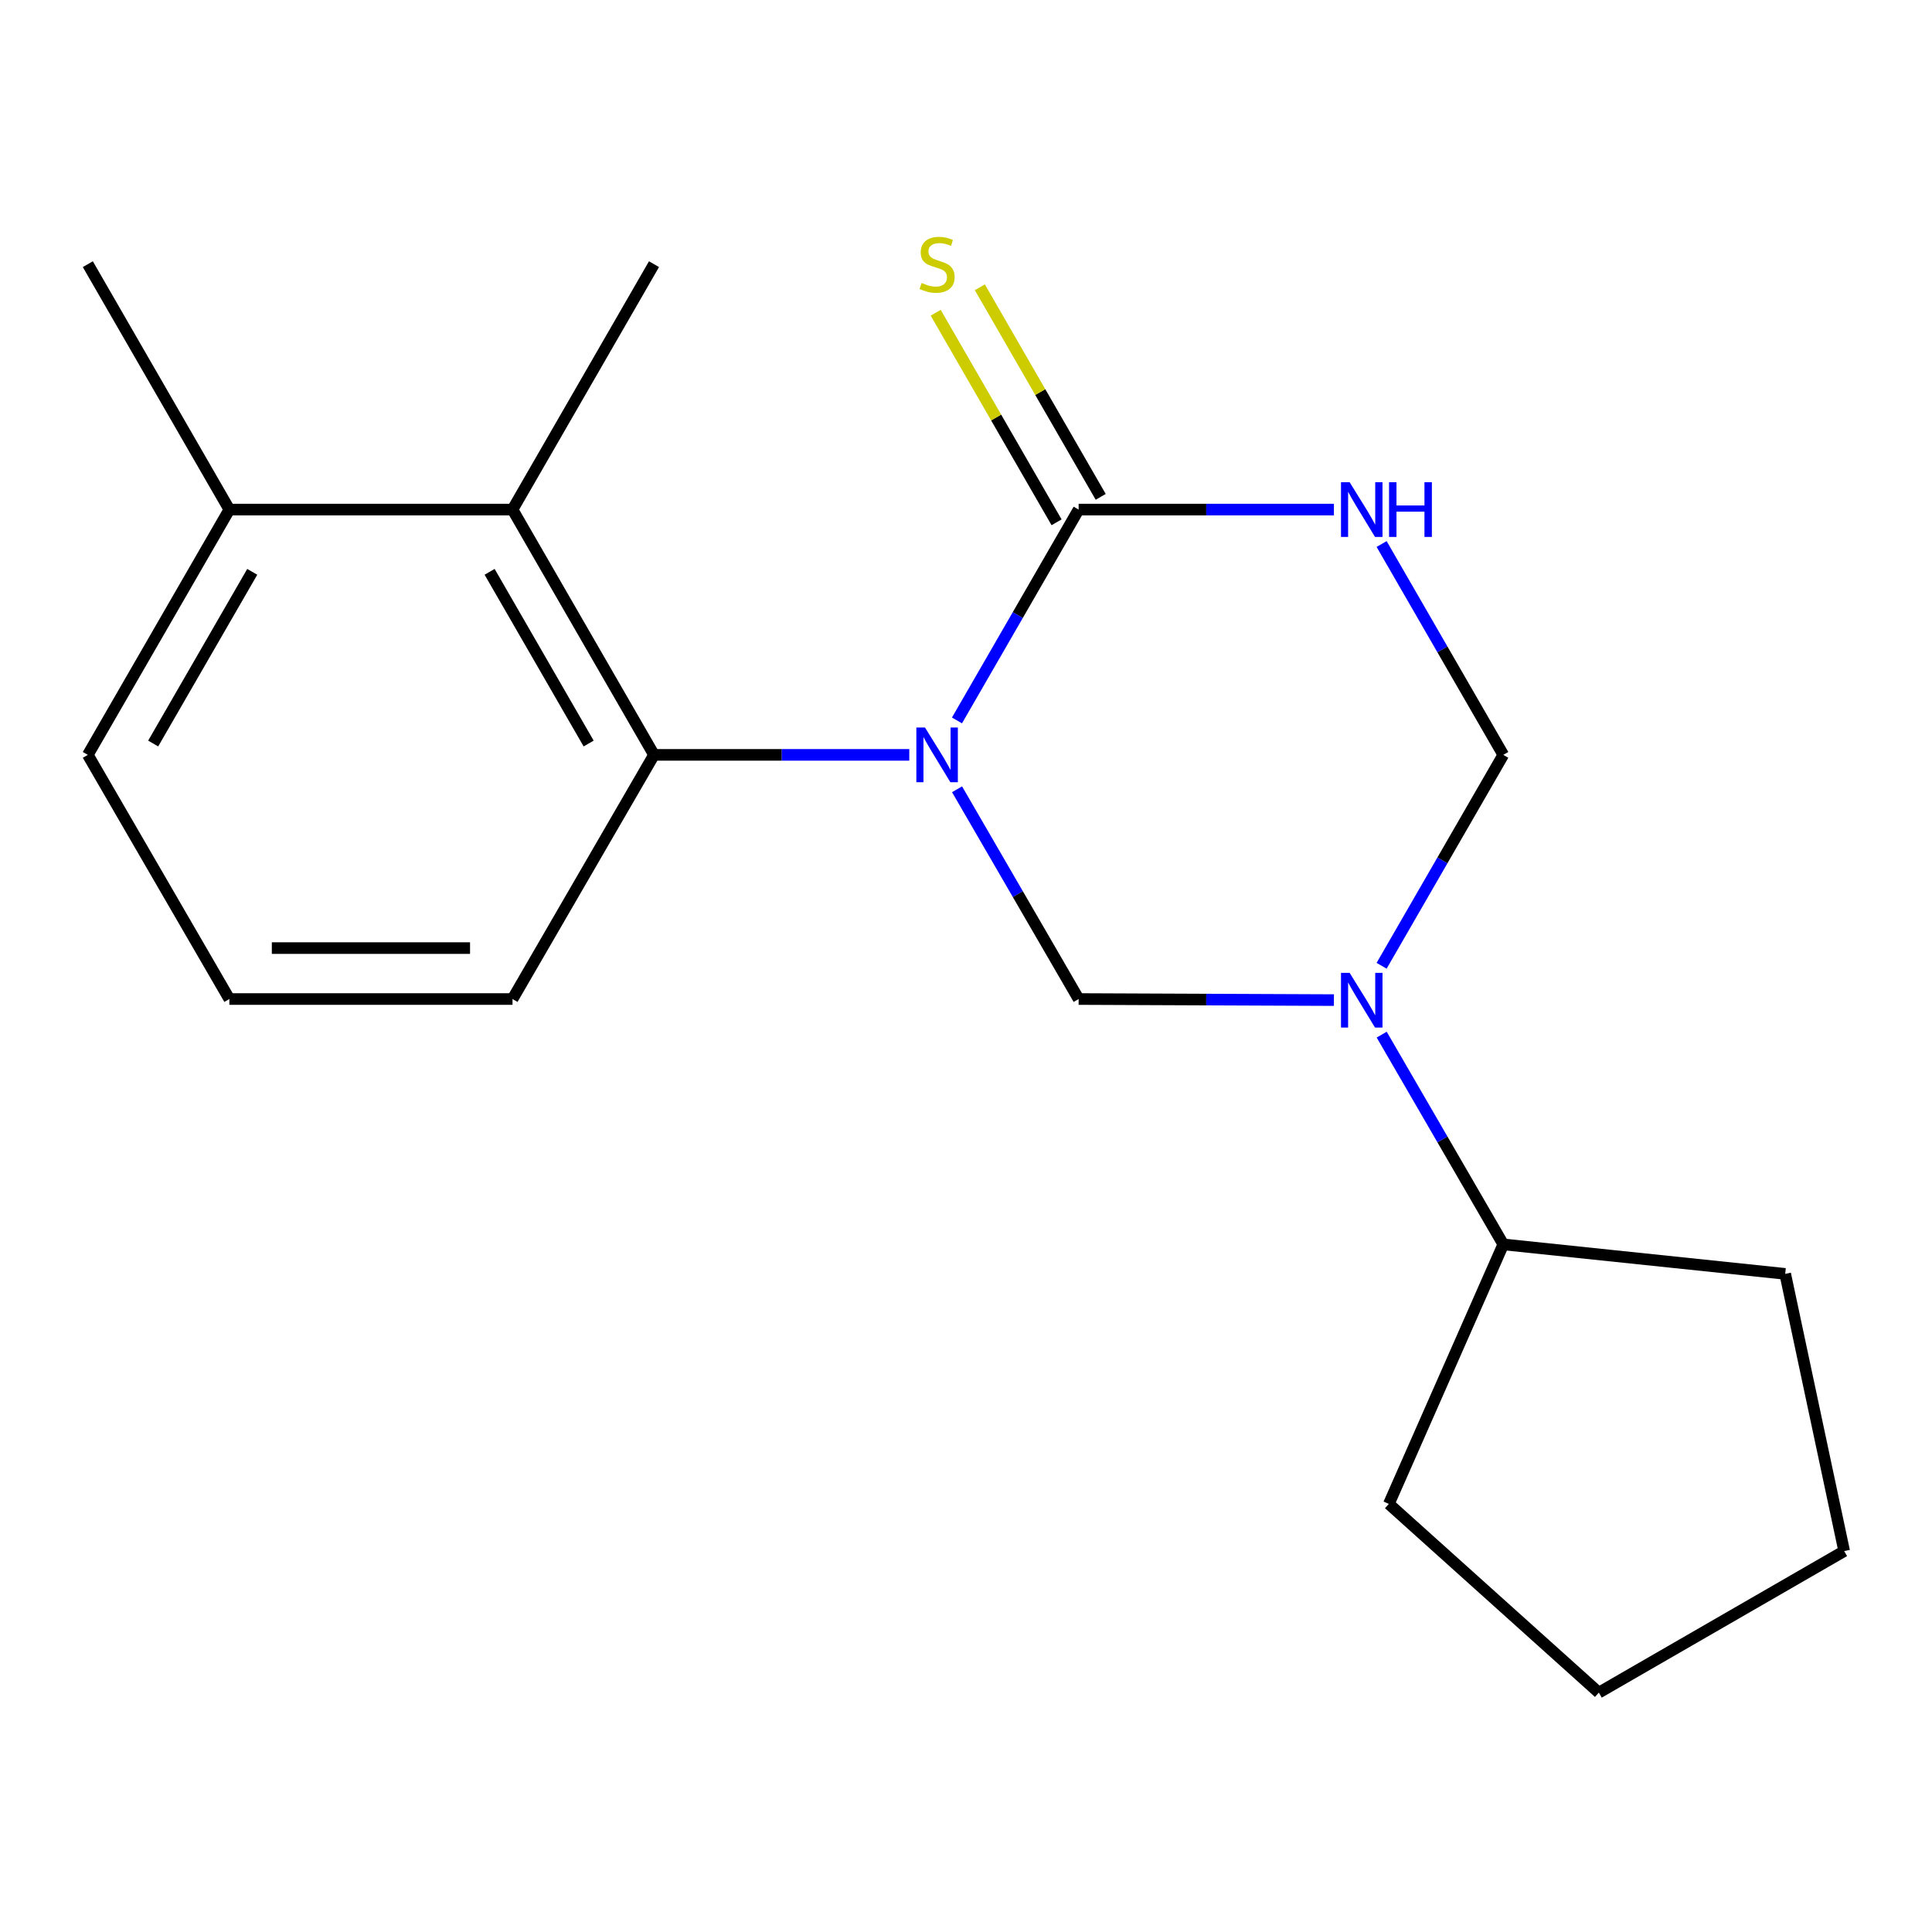 <?xml version='1.0' encoding='iso-8859-1'?>
<svg version='1.1' baseProfile='full'
              xmlns='http://www.w3.org/2000/svg'
                      xmlns:rdkit='http://www.rdkit.org/xml'
                      xmlns:xlink='http://www.w3.org/1999/xlink'
                  xml:space='preserve'
width='1000px' height='1000px' viewBox='0 0 1000 1000'>
<!-- END OF HEADER -->
<rect style='opacity:1.0;fill:#FFFFFF;stroke:none' width='1000' height='1000' x='0' y='0'> </rect>
<path class='bond-0' d='M 495.328,372.895 L 526.816,318.326' style='fill:none;fill-rule:evenodd;stroke:#0000FF;stroke-width:6px;stroke-linecap:butt;stroke-linejoin:miter;stroke-opacity:1' />
<path class='bond-0' d='M 526.816,318.326 L 558.303,263.757' style='fill:none;fill-rule:evenodd;stroke:#000000;stroke-width:6px;stroke-linecap:butt;stroke-linejoin:miter;stroke-opacity:1' />
<path class='bond-1' d='M 495.369,408.532 L 526.836,462.815' style='fill:none;fill-rule:evenodd;stroke:#0000FF;stroke-width:6px;stroke-linecap:butt;stroke-linejoin:miter;stroke-opacity:1' />
<path class='bond-1' d='M 526.836,462.815 L 558.303,517.097' style='fill:none;fill-rule:evenodd;stroke:#000000;stroke-width:6px;stroke-linecap:butt;stroke-linejoin:miter;stroke-opacity:1' />
<path class='bond-4' d='M 470.64,390.72 L 404.574,390.72' style='fill:none;fill-rule:evenodd;stroke:#0000FF;stroke-width:6px;stroke-linecap:butt;stroke-linejoin:miter;stroke-opacity:1' />
<path class='bond-4' d='M 404.574,390.72 L 338.509,390.72' style='fill:none;fill-rule:evenodd;stroke:#000000;stroke-width:6px;stroke-linecap:butt;stroke-linejoin:miter;stroke-opacity:1' />
<path class='bond-3' d='M 558.303,263.757 L 624.369,263.757' style='fill:none;fill-rule:evenodd;stroke:#000000;stroke-width:6px;stroke-linecap:butt;stroke-linejoin:miter;stroke-opacity:1' />
<path class='bond-3' d='M 624.369,263.757 L 690.434,263.757' style='fill:none;fill-rule:evenodd;stroke:#0000FF;stroke-width:6px;stroke-linecap:butt;stroke-linejoin:miter;stroke-opacity:1' />
<path class='bond-7' d='M 569.724,257.17 L 538.442,202.932' style='fill:none;fill-rule:evenodd;stroke:#000000;stroke-width:6px;stroke-linecap:butt;stroke-linejoin:miter;stroke-opacity:1' />
<path class='bond-7' d='M 538.442,202.932 L 507.16,148.694' style='fill:none;fill-rule:evenodd;stroke:#CCCC00;stroke-width:6px;stroke-linecap:butt;stroke-linejoin:miter;stroke-opacity:1' />
<path class='bond-7' d='M 546.882,270.344 L 515.601,216.106' style='fill:none;fill-rule:evenodd;stroke:#000000;stroke-width:6px;stroke-linecap:butt;stroke-linejoin:miter;stroke-opacity:1' />
<path class='bond-7' d='M 515.601,216.106 L 484.319,161.867' style='fill:none;fill-rule:evenodd;stroke:#CCCC00;stroke-width:6px;stroke-linecap:butt;stroke-linejoin:miter;stroke-opacity:1' />
<path class='bond-2' d='M 558.303,517.097 L 624.369,517.375' style='fill:none;fill-rule:evenodd;stroke:#000000;stroke-width:6px;stroke-linecap:butt;stroke-linejoin:miter;stroke-opacity:1' />
<path class='bond-2' d='M 624.369,517.375 L 690.434,517.652' style='fill:none;fill-rule:evenodd;stroke:#0000FF;stroke-width:6px;stroke-linecap:butt;stroke-linejoin:miter;stroke-opacity:1' />
<path class='bond-5' d='M 715.121,499.887 L 746.609,445.304' style='fill:none;fill-rule:evenodd;stroke:#0000FF;stroke-width:6px;stroke-linecap:butt;stroke-linejoin:miter;stroke-opacity:1' />
<path class='bond-5' d='M 746.609,445.304 L 778.098,390.72' style='fill:none;fill-rule:evenodd;stroke:#000000;stroke-width:6px;stroke-linecap:butt;stroke-linejoin:miter;stroke-opacity:1' />
<path class='bond-8' d='M 715.163,535.525 L 746.63,589.807' style='fill:none;fill-rule:evenodd;stroke:#0000FF;stroke-width:6px;stroke-linecap:butt;stroke-linejoin:miter;stroke-opacity:1' />
<path class='bond-8' d='M 746.63,589.807 L 778.098,644.09' style='fill:none;fill-rule:evenodd;stroke:#000000;stroke-width:6px;stroke-linecap:butt;stroke-linejoin:miter;stroke-opacity:1' />
<path class='bond-19' d='M 715.123,281.581 L 746.61,336.151' style='fill:none;fill-rule:evenodd;stroke:#0000FF;stroke-width:6px;stroke-linecap:butt;stroke-linejoin:miter;stroke-opacity:1' />
<path class='bond-19' d='M 746.61,336.151 L 778.098,390.72' style='fill:none;fill-rule:evenodd;stroke:#000000;stroke-width:6px;stroke-linecap:butt;stroke-linejoin:miter;stroke-opacity:1' />
<path class='bond-6' d='M 338.509,390.72 L 265.278,263.757' style='fill:none;fill-rule:evenodd;stroke:#000000;stroke-width:6px;stroke-linecap:butt;stroke-linejoin:miter;stroke-opacity:1' />
<path class='bond-6' d='M 304.683,384.85 L 253.422,295.976' style='fill:none;fill-rule:evenodd;stroke:#000000;stroke-width:6px;stroke-linecap:butt;stroke-linejoin:miter;stroke-opacity:1' />
<path class='bond-10' d='M 338.509,390.72 L 265.278,517.097' style='fill:none;fill-rule:evenodd;stroke:#000000;stroke-width:6px;stroke-linecap:butt;stroke-linejoin:miter;stroke-opacity:1' />
<path class='bond-9' d='M 265.278,263.757 L 118.714,263.757' style='fill:none;fill-rule:evenodd;stroke:#000000;stroke-width:6px;stroke-linecap:butt;stroke-linejoin:miter;stroke-opacity:1' />
<path class='bond-11' d='M 265.278,263.757 L 338.509,136.735' style='fill:none;fill-rule:evenodd;stroke:#000000;stroke-width:6px;stroke-linecap:butt;stroke-linejoin:miter;stroke-opacity:1' />
<path class='bond-15' d='M 778.098,644.09 L 718.871,778.422' style='fill:none;fill-rule:evenodd;stroke:#000000;stroke-width:6px;stroke-linecap:butt;stroke-linejoin:miter;stroke-opacity:1' />
<path class='bond-16' d='M 778.098,644.09 L 924.017,659.354' style='fill:none;fill-rule:evenodd;stroke:#000000;stroke-width:6px;stroke-linecap:butt;stroke-linejoin:miter;stroke-opacity:1' />
<path class='bond-13' d='M 118.714,263.757 L 45.455,390.72' style='fill:none;fill-rule:evenodd;stroke:#000000;stroke-width:6px;stroke-linecap:butt;stroke-linejoin:miter;stroke-opacity:1' />
<path class='bond-13' d='M 130.564,295.98 L 79.282,384.854' style='fill:none;fill-rule:evenodd;stroke:#000000;stroke-width:6px;stroke-linecap:butt;stroke-linejoin:miter;stroke-opacity:1' />
<path class='bond-14' d='M 118.714,263.757 L 45.455,136.735' style='fill:none;fill-rule:evenodd;stroke:#000000;stroke-width:6px;stroke-linecap:butt;stroke-linejoin:miter;stroke-opacity:1' />
<path class='bond-12' d='M 265.278,517.097 L 118.714,517.097' style='fill:none;fill-rule:evenodd;stroke:#000000;stroke-width:6px;stroke-linecap:butt;stroke-linejoin:miter;stroke-opacity:1' />
<path class='bond-12' d='M 243.294,490.729 L 140.699,490.729' style='fill:none;fill-rule:evenodd;stroke:#000000;stroke-width:6px;stroke-linecap:butt;stroke-linejoin:miter;stroke-opacity:1' />
<path class='bond-20' d='M 118.714,517.097 L 45.455,390.72' style='fill:none;fill-rule:evenodd;stroke:#000000;stroke-width:6px;stroke-linecap:butt;stroke-linejoin:miter;stroke-opacity:1' />
<path class='bond-17' d='M 718.871,778.422 L 827.553,876.102' style='fill:none;fill-rule:evenodd;stroke:#000000;stroke-width:6px;stroke-linecap:butt;stroke-linejoin:miter;stroke-opacity:1' />
<path class='bond-18' d='M 924.017,659.354 L 954.545,802.842' style='fill:none;fill-rule:evenodd;stroke:#000000;stroke-width:6px;stroke-linecap:butt;stroke-linejoin:miter;stroke-opacity:1' />
<path class='bond-21' d='M 827.553,876.102 L 954.545,802.842' style='fill:none;fill-rule:evenodd;stroke:#000000;stroke-width:6px;stroke-linecap:butt;stroke-linejoin:miter;stroke-opacity:1' />
<path  class='atom-0' d='M 478.783 376.56
L 488.063 391.56
Q 488.983 393.04, 490.463 395.72
Q 491.943 398.4, 492.023 398.56
L 492.023 376.56
L 495.783 376.56
L 495.783 404.88
L 491.903 404.88
L 481.943 388.48
Q 480.783 386.56, 479.543 384.36
Q 478.343 382.16, 477.983 381.48
L 477.983 404.88
L 474.303 404.88
L 474.303 376.56
L 478.783 376.56
' fill='#0000FF'/>
<path  class='atom-3' d='M 698.578 503.553
L 707.858 518.553
Q 708.778 520.033, 710.258 522.713
Q 711.738 525.393, 711.818 525.553
L 711.818 503.553
L 715.578 503.553
L 715.578 531.873
L 711.698 531.873
L 701.738 515.473
Q 700.578 513.553, 699.338 511.353
Q 698.138 509.153, 697.778 508.473
L 697.778 531.873
L 694.098 531.873
L 694.098 503.553
L 698.578 503.553
' fill='#0000FF'/>
<path  class='atom-4' d='M 698.578 249.597
L 707.858 264.597
Q 708.778 266.077, 710.258 268.757
Q 711.738 271.437, 711.818 271.597
L 711.818 249.597
L 715.578 249.597
L 715.578 277.917
L 711.698 277.917
L 701.738 261.517
Q 700.578 259.597, 699.338 257.397
Q 698.138 255.197, 697.778 254.517
L 697.778 277.917
L 694.098 277.917
L 694.098 249.597
L 698.578 249.597
' fill='#0000FF'/>
<path  class='atom-4' d='M 718.978 249.597
L 722.818 249.597
L 722.818 261.637
L 737.298 261.637
L 737.298 249.597
L 741.138 249.597
L 741.138 277.917
L 737.298 277.917
L 737.298 264.837
L 722.818 264.837
L 722.818 277.917
L 718.978 277.917
L 718.978 249.597
' fill='#0000FF'/>
<path  class='atom-8' d='M 477.043 146.455
Q 477.363 146.575, 478.683 147.135
Q 480.003 147.695, 481.443 148.055
Q 482.923 148.375, 484.363 148.375
Q 487.043 148.375, 488.603 147.095
Q 490.163 145.775, 490.163 143.495
Q 490.163 141.935, 489.363 140.975
Q 488.603 140.015, 487.403 139.495
Q 486.203 138.975, 484.203 138.375
Q 481.683 137.615, 480.163 136.895
Q 478.683 136.175, 477.603 134.655
Q 476.563 133.135, 476.563 130.575
Q 476.563 127.015, 478.963 124.815
Q 481.403 122.615, 486.203 122.615
Q 489.483 122.615, 493.203 124.175
L 492.283 127.255
Q 488.883 125.855, 486.323 125.855
Q 483.563 125.855, 482.043 127.015
Q 480.523 128.135, 480.563 130.095
Q 480.563 131.615, 481.323 132.535
Q 482.123 133.455, 483.243 133.975
Q 484.403 134.495, 486.323 135.095
Q 488.883 135.895, 490.403 136.695
Q 491.923 137.495, 493.003 139.135
Q 494.123 140.735, 494.123 143.495
Q 494.123 147.415, 491.483 149.535
Q 488.883 151.615, 484.523 151.615
Q 482.003 151.615, 480.083 151.055
Q 478.203 150.535, 475.963 149.615
L 477.043 146.455
' fill='#CCCC00'/>
</svg>
